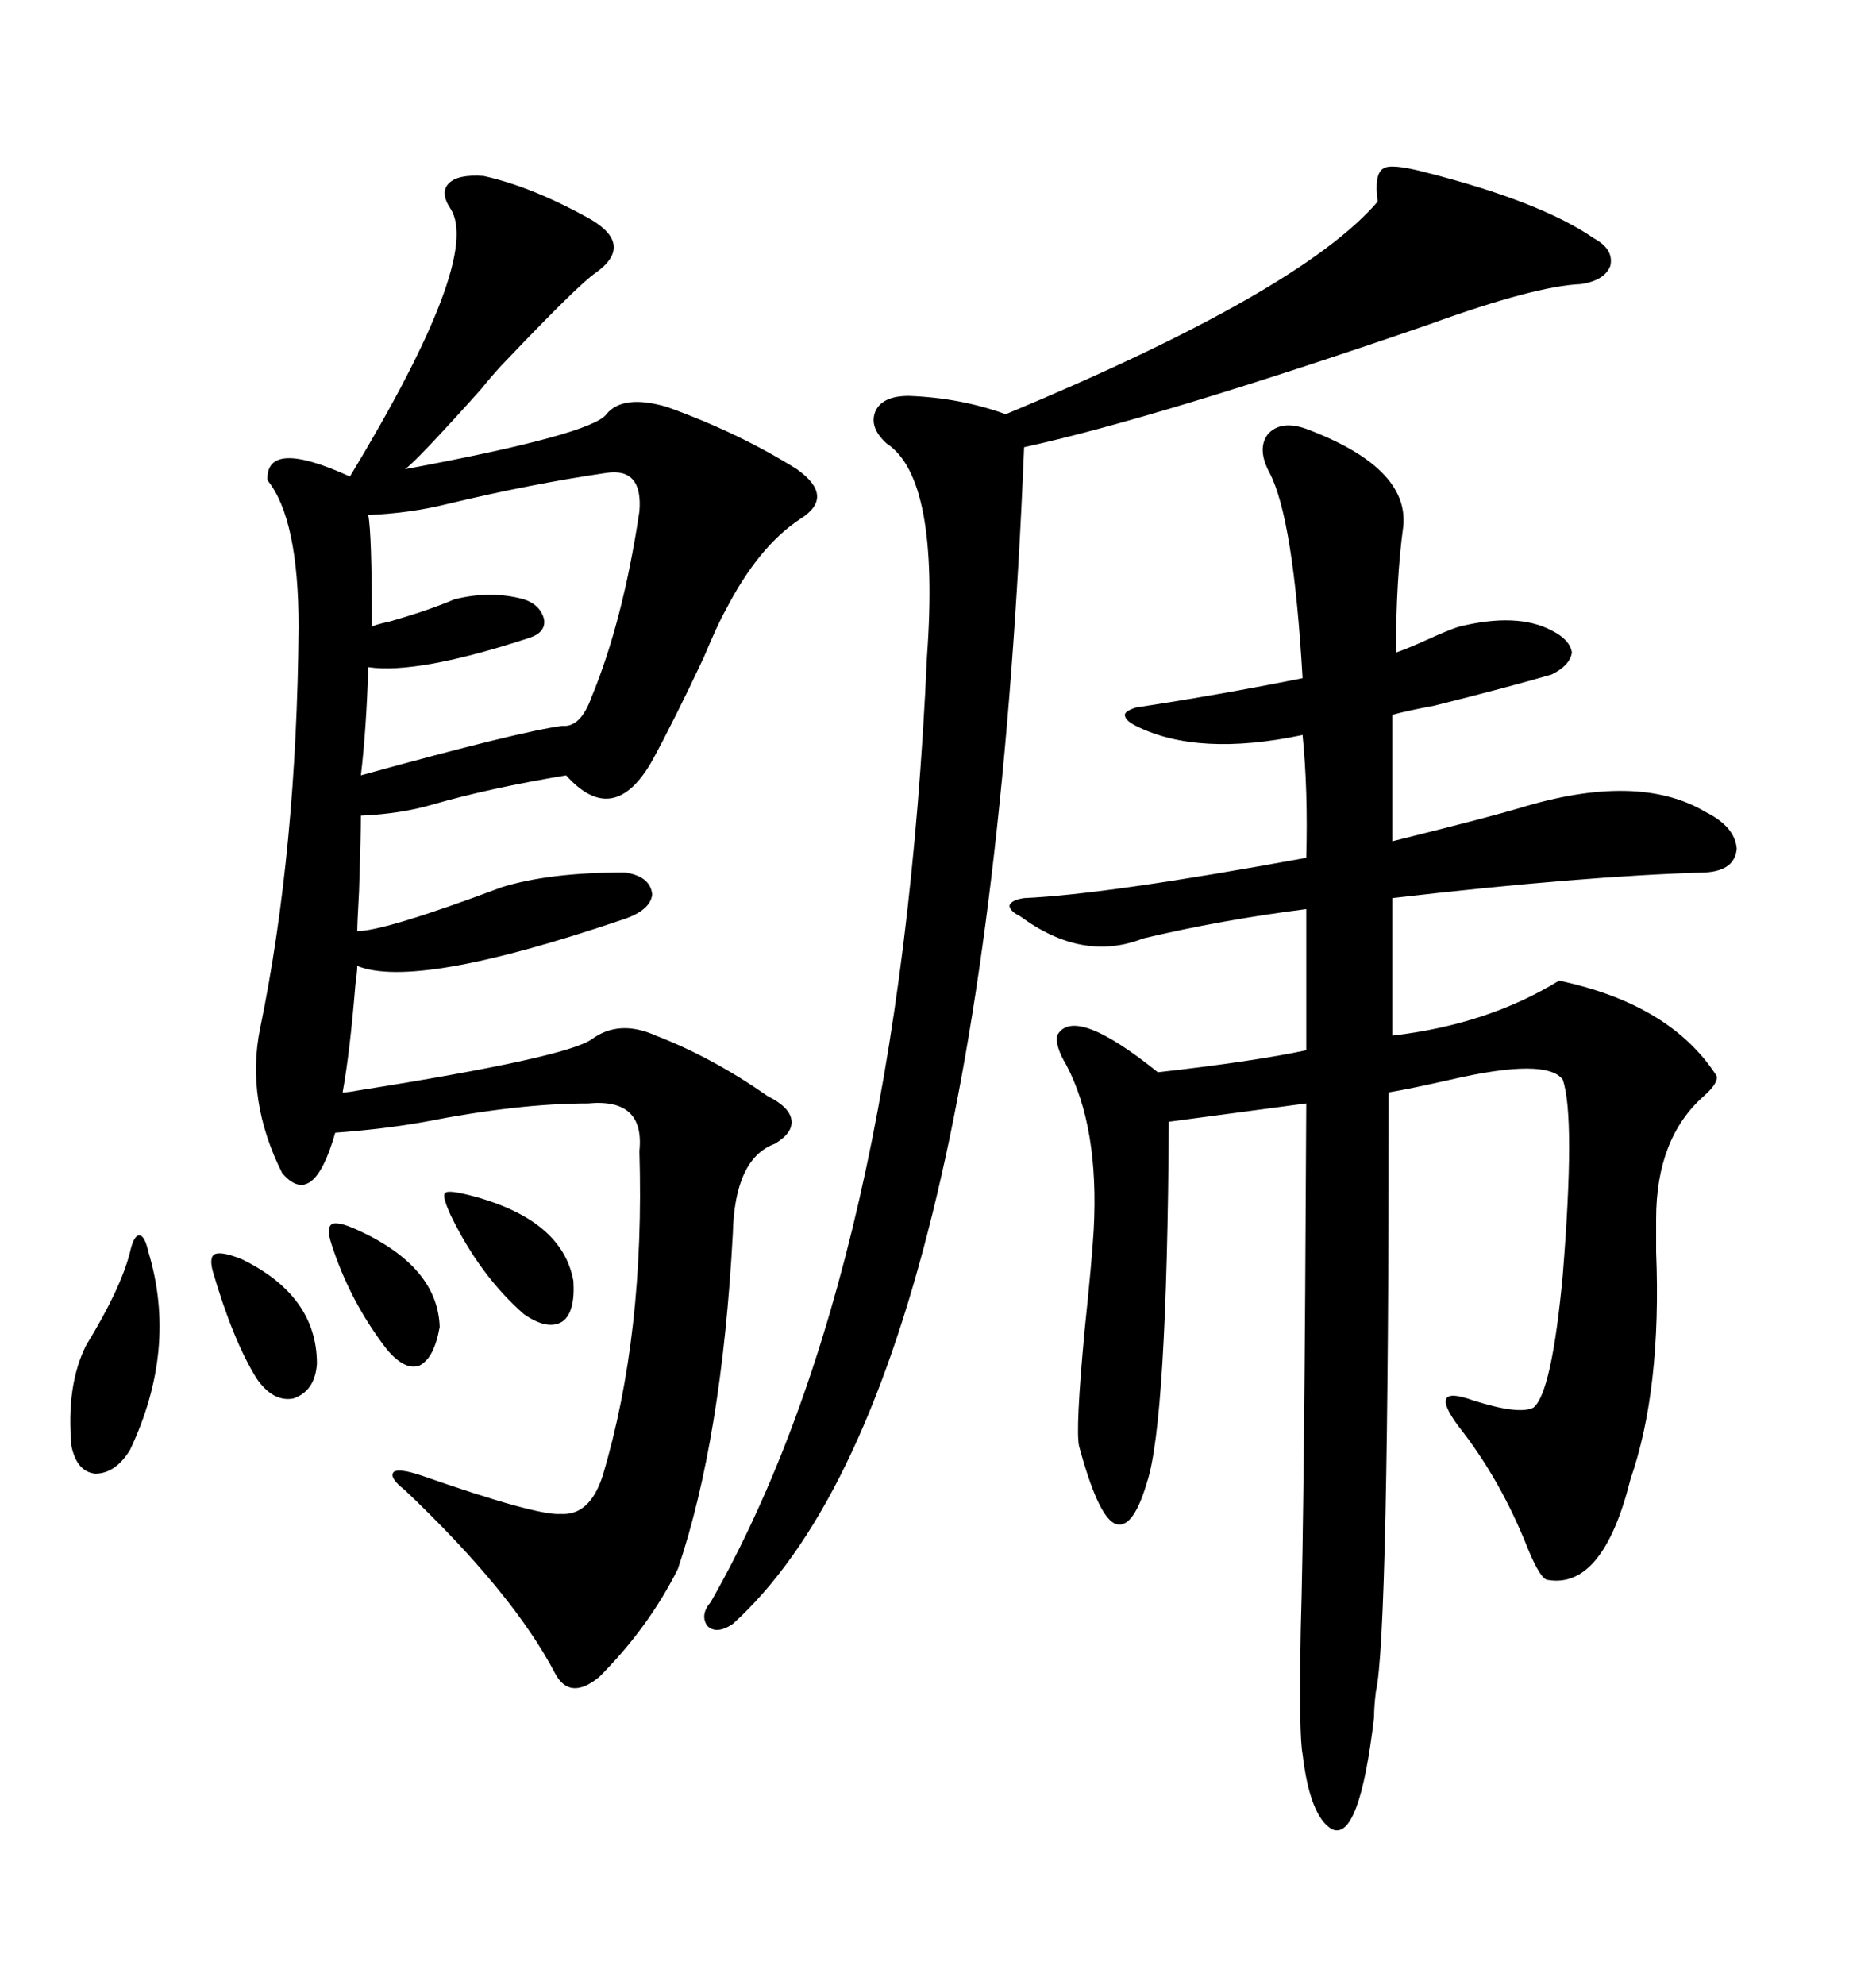 <svg xmlns="http://www.w3.org/2000/svg" xmlns:xlink="http://www.w3.org/1999/xlink" width="300" height="317.285"><path d="M77.34 28.13L77.34 28.13Q85.25 29.88 94.63 35.16L94.63 35.16Q101.37 39.26 95.21 43.65L95.21 43.65Q92.58 45.41 80.86 57.71L80.86 57.71Q79.39 59.18 76.76 62.40L76.76 62.40Q66.50 73.83 64.75 75L64.75 75Q94.63 69.43 96.97 66.21L96.97 66.21Q99.61 62.99 106.64 65.04L106.64 65.04Q118.07 69.14 127.44 75L127.44 75Q133.59 79.39 128.03 82.91L128.03 82.91Q121.29 87.30 116.02 97.56L116.02 97.56Q114.84 99.61 112.50 105.18L112.50 105.18Q107.81 115.14 104.30 121.58L104.30 121.58Q98.14 132.42 90.53 123.93L90.53 123.93Q78.22 125.98 69.14 128.61L69.14 128.61Q64.16 130.08 57.71 130.37L57.71 130.37Q57.71 133.59 57.42 142.38L57.42 142.38Q57.13 147.66 57.13 148.83L57.13 148.83Q61.52 148.83 80.27 141.80L80.27 141.80Q87.89 139.45 99.90 139.45L99.90 139.45Q104.00 140.04 104.30 142.97L104.30 142.97Q104.00 145.61 99.32 147.07L99.32 147.07Q66.50 158.20 57.13 154.39L57.13 154.39Q57.13 155.27 56.84 157.32L56.84 157.32Q55.96 168.16 54.79 174.61L54.79 174.61Q55.66 174.61 57.13 174.32L57.13 174.32Q90.53 169.04 94.63 166.11L94.63 166.11Q99.02 162.89 104.88 165.53L104.88 165.53Q113.96 169.04 122.75 175.20L122.75 175.20Q126.27 176.95 126.56 179.00L126.56 179.00Q126.86 181.05 123.93 182.81L123.93 182.81Q117.48 185.16 117.19 197.17L117.19 197.17Q115.43 229.98 108.40 250.78L108.40 250.78Q103.71 260.16 95.80 268.07L95.80 268.07Q91.11 271.88 88.77 267.48L88.77 267.48Q82.03 254.59 64.75 238.18L64.75 238.18Q62.11 236.13 62.99 235.25L62.99 235.25Q63.87 234.67 67.38 235.84L67.38 235.84Q85.84 242.29 89.65 241.99L89.65 241.99Q94.34 242.29 96.39 235.84L96.39 235.84Q103.13 213.28 102.25 183.98L102.25 183.98Q103.13 175.49 94.04 176.37L94.04 176.37Q82.91 176.37 67.97 179.30L67.97 179.30Q61.52 180.47 53.61 181.05L53.61 181.05Q50.10 193.36 45.12 187.50L45.12 187.50Q39.26 175.78 41.60 164.36L41.60 164.36Q47.46 135.94 47.75 100.20L47.75 100.20Q47.75 82.91 42.77 76.76L42.77 76.76Q42.48 70.02 55.96 76.17L55.96 76.17Q77.05 41.31 72.07 33.40L72.07 33.40Q70.31 30.76 71.78 29.30L71.78 29.30Q73.24 27.83 77.34 28.13ZM242.87 129.20L242.87 129.20Q261.91 123.34 272.75 129.79L272.75 129.79Q277.44 132.13 277.73 135.64L277.73 135.64Q277.44 139.16 272.75 139.45L272.75 139.45Q252.83 140.04 222.66 143.55L222.66 143.55L222.66 165.53Q237.89 163.77 249.32 156.74L249.32 156.74Q267.19 160.55 274.51 171.97L274.51 171.97Q274.80 173.14 272.46 175.20L272.46 175.20Q264.84 181.93 264.84 194.82L264.84 194.82Q264.84 196.58 264.84 200.10L264.84 200.10Q265.72 222.07 260.74 236.43L260.74 236.43Q256.35 254.00 247.56 252.54L247.56 252.54Q246.39 252.54 244.34 247.56L244.34 247.56Q239.94 236.43 233.20 227.93L233.20 227.93Q228.22 221.19 235.55 223.83L235.55 223.83Q242.87 226.17 245.21 225L245.21 225Q248.14 222.66 249.90 203.91L249.90 203.91Q251.95 178.42 249.90 172.56L249.90 172.56Q247.27 169.04 232.03 172.56L232.03 172.56Q225.59 174.02 222.07 174.61L222.07 174.61Q222.07 261.62 220.02 270.41L220.02 270.41Q219.73 272.75 219.73 274.51L219.73 274.51Q217.38 294.43 212.99 292.38L212.99 292.38Q209.47 290.33 208.30 280.37L208.30 280.37Q207.71 277.44 208.01 260.45L208.01 260.45Q208.59 241.70 208.89 176.37L208.89 176.37L186.91 179.30Q186.62 227.34 183.40 237.01L183.40 237.01Q181.05 244.92 178.13 243.46L178.13 243.46Q175.49 241.99 172.56 231.15L172.56 231.15Q171.97 228.52 173.44 212.70L173.44 212.70Q174.61 201.56 174.90 196.58L174.90 196.58Q175.78 180.18 170.51 170.21L170.51 170.21Q168.75 167.29 169.04 165.53L169.04 165.53Q171.68 160.55 185.16 171.39L185.16 171.39Q200.68 169.63 208.89 167.87L208.89 167.87L208.89 145.31Q195.12 147.07 182.81 150L182.81 150Q173.14 153.81 163.18 146.48L163.18 146.48Q161.43 145.61 161.43 144.73L161.43 144.73Q161.72 143.85 163.77 143.55L163.77 143.55Q176.95 142.97 208.89 137.11L208.89 137.11Q209.18 126.27 208.30 117.48L208.30 117.48Q191.60 121.00 181.64 116.02L181.64 116.02Q179.88 115.14 179.88 114.26L179.88 114.26Q179.88 113.67 181.64 113.09L181.64 113.09Q195.12 111.04 208.30 108.40L208.30 108.40Q206.84 82.91 203.03 75.59L203.03 75.59Q200.98 71.78 202.73 69.43L202.73 69.43Q204.79 67.09 208.89 68.55L208.89 68.55Q225.29 74.71 224.41 84.08L224.41 84.08Q223.24 92.58 223.24 104.30L223.24 104.30Q225 103.71 228.22 102.25L228.22 102.25Q231.45 100.78 233.20 100.20L233.20 100.20Q242.58 97.85 248.14 100.78L248.14 100.78Q251.07 102.25 251.37 104.30L251.37 104.30Q251.07 106.35 248.14 107.81L248.14 107.81Q241.11 109.86 229.39 112.79L229.39 112.79Q224.71 113.67 222.66 114.26L222.66 114.26L222.66 134.47Q223.83 134.18 226.17 133.59L226.17 133.59Q237.89 130.66 242.87 129.20ZM227.93 27.54L227.93 27.54Q246.39 32.23 254.88 38.09L254.88 38.09Q258.11 39.84 257.52 42.48L257.52 42.48Q256.64 44.82 252.83 45.41L252.83 45.41Q245.51 45.70 228.52 51.86L228.52 51.86Q185.16 66.80 163.77 71.48L163.77 71.48Q157.62 222.95 117.19 259.57L117.19 259.57Q114.55 261.33 113.09 259.86L113.09 259.86Q111.91 258.11 113.67 256.05L113.67 256.05Q143.85 203.03 148.24 104.88L148.24 104.88Q150.29 76.46 141.80 70.90L141.80 70.90Q138.87 68.26 140.04 65.63L140.04 65.63Q141.21 63.28 145.31 63.28L145.31 63.28Q153.52 63.57 160.84 66.21L160.84 66.21Q208.01 46.58 220.31 32.23L220.31 32.23Q219.73 27.83 221.19 26.95L221.19 26.95Q222.36 26.07 227.93 27.54ZM96.97 75.59L96.97 75.59Q84.96 77.34 71.48 80.57L71.48 80.57Q65.63 82.03 58.89 82.32L58.89 82.32Q59.47 85.25 59.47 100.20L59.47 100.20Q59.77 99.90 62.40 99.32L62.40 99.32Q68.55 97.56 72.66 95.80L72.66 95.80Q78.52 94.34 83.79 95.80L83.79 95.80Q86.43 96.68 87.01 99.02L87.01 99.02Q87.30 101.07 84.67 101.95L84.67 101.95Q66.80 107.81 58.89 106.64L58.89 106.64Q58.59 116.60 57.71 123.93L57.71 123.93Q83.20 116.89 89.94 116.02L89.94 116.02Q92.87 116.31 94.63 111.33L94.63 111.33Q99.61 99.32 102.25 81.74L102.25 81.74Q102.83 74.71 96.97 75.59ZM23.73 200.10L23.73 200.10Q28.42 215.63 20.80 231.74L20.80 231.74Q18.46 235.55 15.23 235.55L15.23 235.55Q12.30 235.25 11.43 231.15L11.43 231.15Q10.55 221.48 13.77 215.04L13.77 215.04Q19.34 205.96 20.80 200.10L20.80 200.10Q21.39 197.46 22.27 197.46L22.27 197.46Q23.14 197.46 23.73 200.10ZM75 191.02L75 191.02Q89.94 194.82 91.70 204.79L91.70 204.79Q91.99 209.77 89.94 211.23L89.94 211.23Q87.60 212.70 83.79 210.06L83.79 210.06Q76.76 203.91 72.07 194.24L72.07 194.24Q70.61 191.02 71.19 190.72L71.19 190.72Q71.48 190.14 75 191.02ZM38.67 201.27L38.67 201.27Q50.68 207.13 50.68 217.97L50.68 217.97Q50.39 222.36 46.88 223.54L46.88 223.54Q43.65 224.12 41.02 220.31L41.02 220.31Q37.21 214.16 33.98 203.03L33.98 203.03Q33.40 200.68 34.57 200.39L34.57 200.39Q35.74 200.10 38.67 201.27ZM57.13 196.58L57.13 196.58Q70.02 202.44 70.31 212.11L70.31 212.11Q69.43 217.09 67.09 218.26L67.09 218.26Q64.75 219.14 61.82 215.63L61.82 215.63Q55.96 208.01 53.03 198.93L53.03 198.93Q52.15 196.29 53.03 195.70L53.03 195.70Q53.91 195.12 57.13 196.58Z"/></svg>